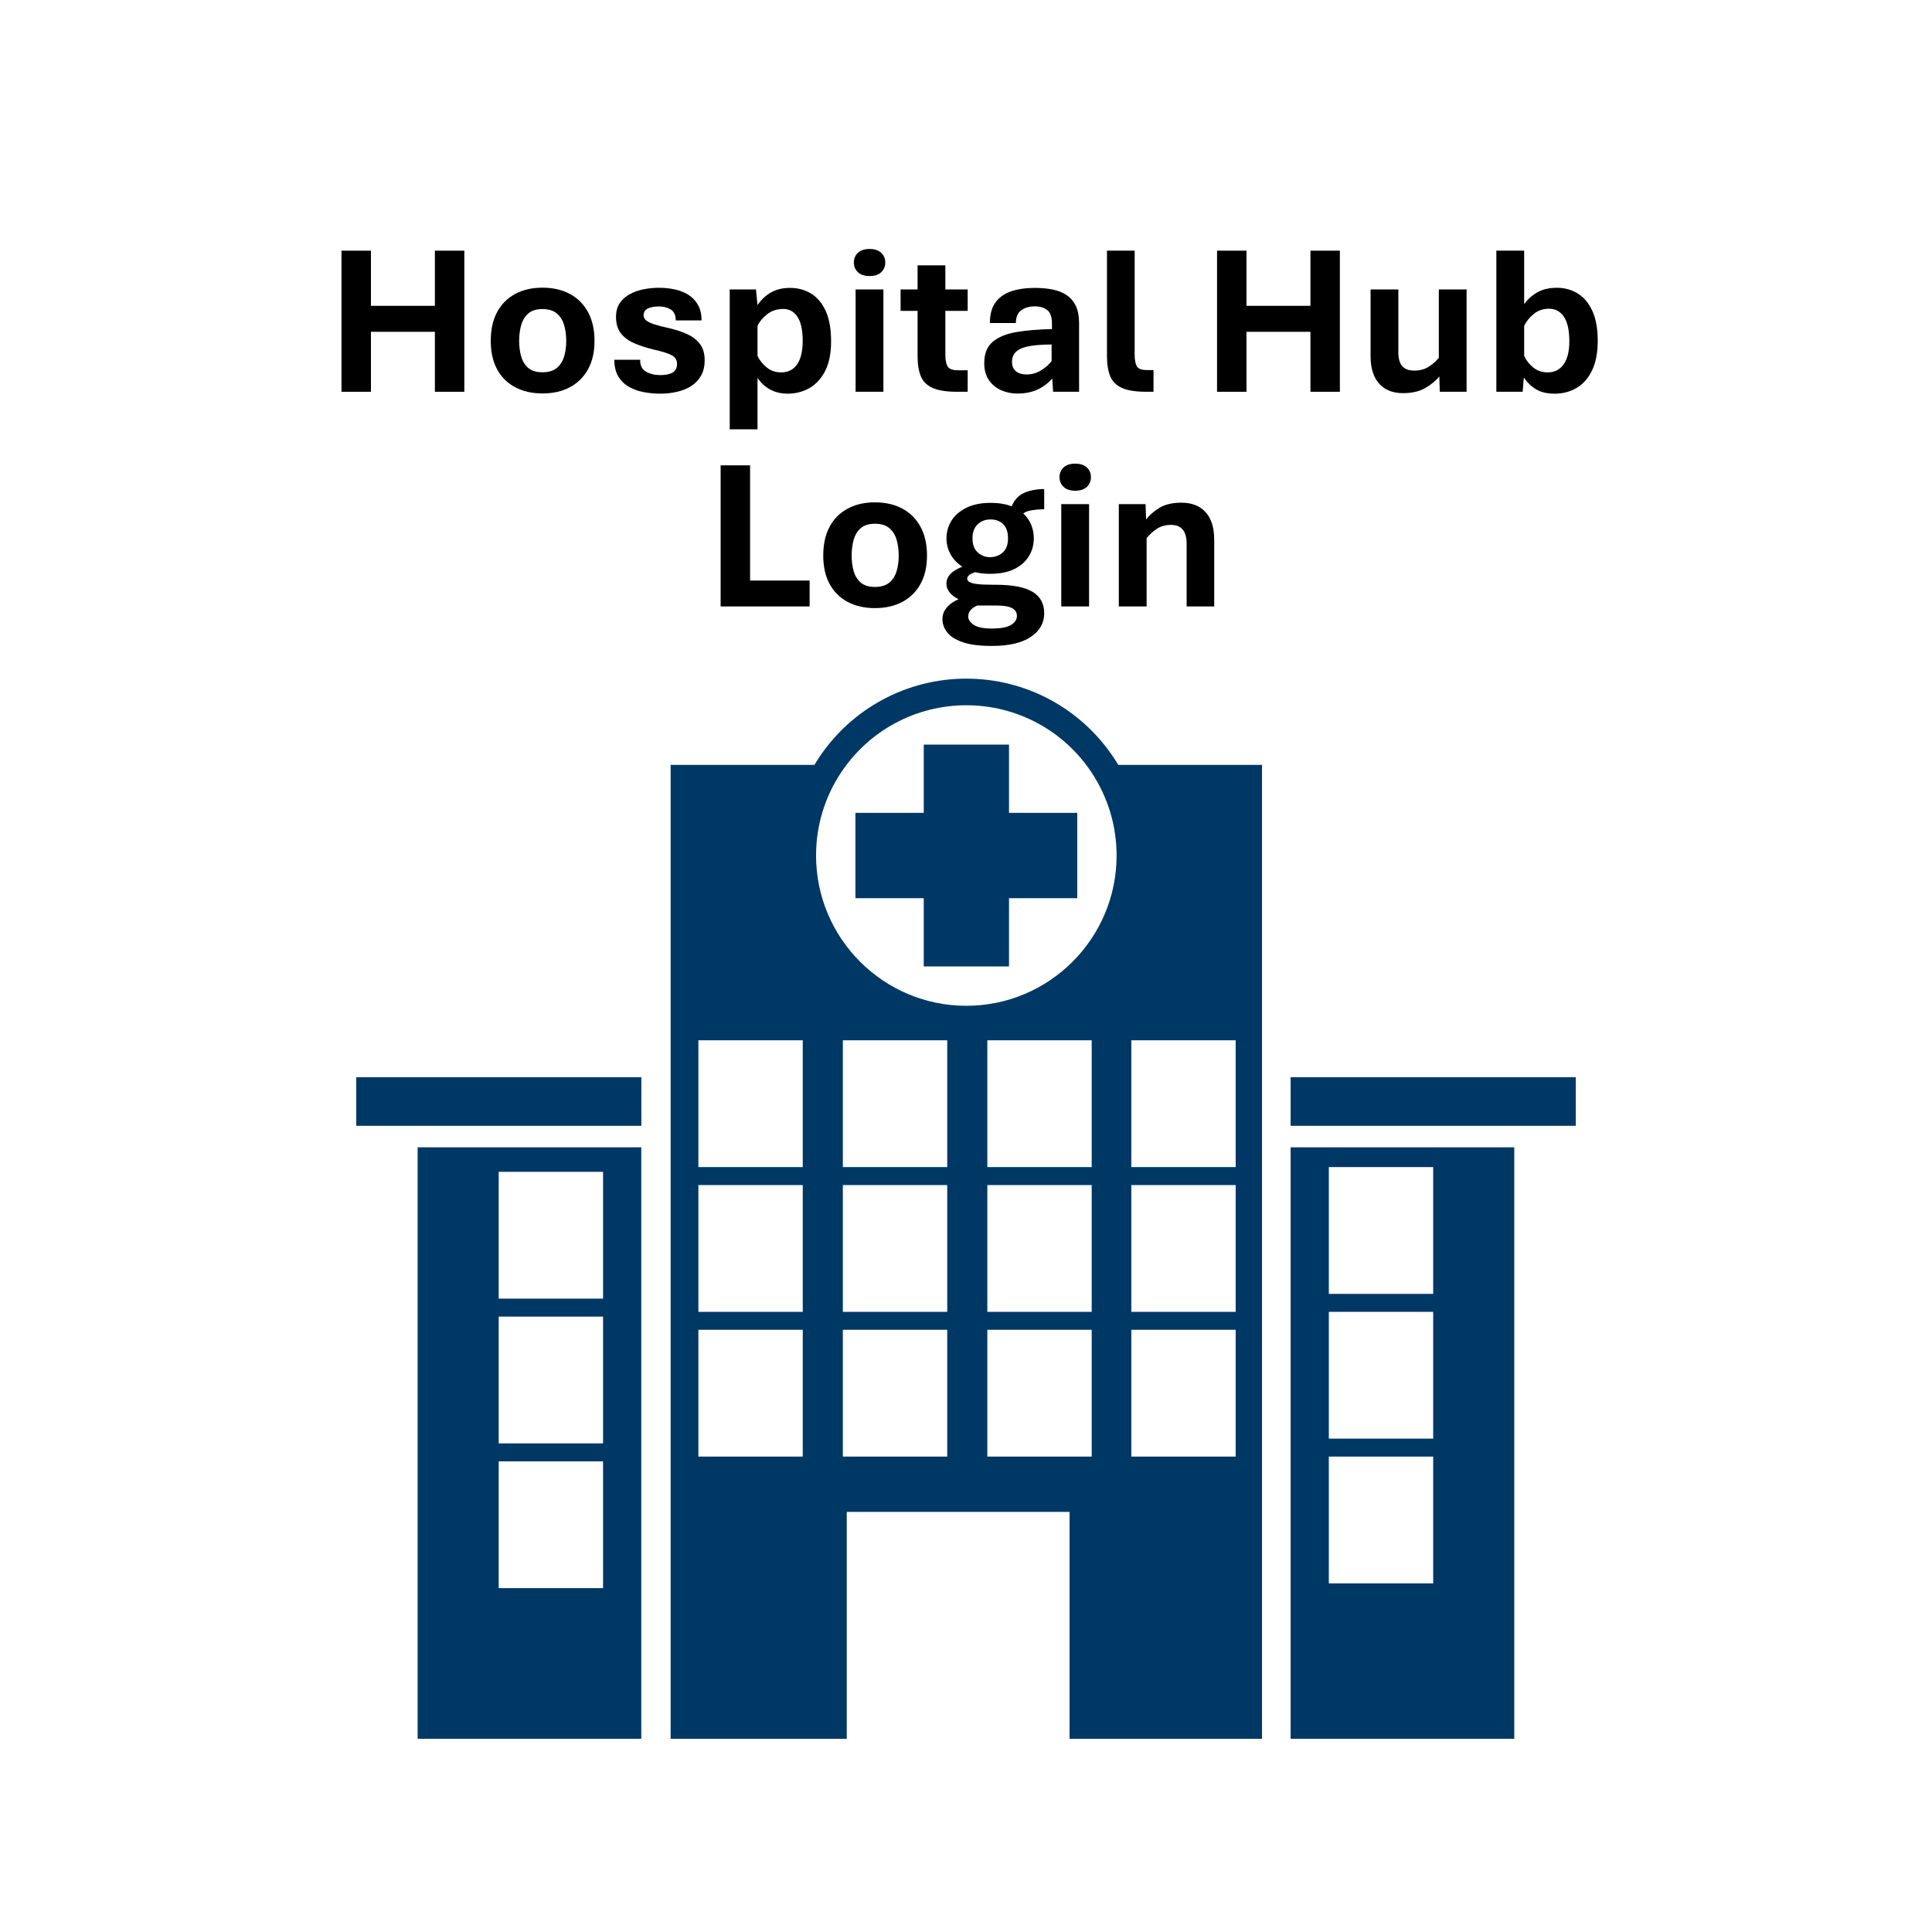 <svg xmlns="http://www.w3.org/2000/svg" xmlns:xlink="http://www.w3.org/1999/xlink" width="1080" zoomAndPan="magnify" viewBox="0 0 810 810" height="1080" preserveAspectRatio="xMidYMid meet" version="1.0"><defs><g/><clipPath id="0dbd92547f"><path d="M 149.277 451 L 269 451 L 269 473 L 149.277 473 Z M 149.277 451 " clip-rule="nonzero"/></clipPath><clipPath id="e32f76fa5d"><path d="M 541 451 L 660.777 451 L 660.777 473 L 541 473 Z M 541 451 " clip-rule="nonzero"/></clipPath><clipPath id="ddbbb9acfe"><path d="M 281 284.523 L 530 284.523 L 530 729 L 281 729 Z M 281 284.523 " clip-rule="nonzero"/></clipPath></defs><rect x="-81" width="972" fill="#ffffff" y="-81" height="972" fill-opacity="1"/><rect x="-81" width="972" fill="#ffffff" y="-81" height="972" fill-opacity="1"/><g clip-path="url(#0dbd92547f)"><path fill="#003865" d="M 149.352 451.609 L 268.895 451.609 L 268.895 472.012 L 149.352 472.012 Z M 149.352 451.609 " fill-opacity="1" fill-rule="nonzero"/></g><g clip-path="url(#e32f76fa5d)"><path fill="#003865" d="M 541.102 451.609 L 660.645 451.609 L 660.645 472.012 L 541.102 472.012 Z M 541.102 451.609 " fill-opacity="1" fill-rule="nonzero"/></g><path fill="#003865" d="M 541.102 728.992 L 634.863 728.992 L 634.863 481.016 L 541.102 481.016 Z M 557.117 489.305 L 600.871 489.305 L 600.871 542.465 L 557.117 542.465 Z M 557.117 549.996 L 600.871 549.996 L 600.871 603.152 L 557.117 603.152 Z M 557.117 610.684 L 600.871 610.684 L 600.871 663.84 L 557.117 663.84 Z M 557.117 610.684 " fill-opacity="1" fill-rule="nonzero"/><path fill="#003865" d="M 175.094 728.992 L 268.855 728.992 L 268.855 481.016 L 175.094 481.016 Z M 209.082 491.297 L 252.836 491.297 L 252.836 544.457 L 209.082 544.457 Z M 209.082 551.988 L 252.836 551.988 L 252.836 605.145 L 209.082 605.145 Z M 209.082 612.676 L 252.836 612.676 L 252.836 665.832 L 209.082 665.832 Z M 209.082 612.676 " fill-opacity="1" fill-rule="nonzero"/><g clip-path="url(#ddbbb9acfe)"><path fill="#003865" d="M 466.863 317.559 C 453.074 296.879 430.004 284.523 405.137 284.523 C 380.312 284.523 357.238 296.879 343.414 317.559 C 342.734 318.594 342.098 319.59 341.461 320.668 L 281.168 320.668 L 281.168 728.992 L 355.008 728.992 L 355.008 633.875 L 448.414 633.875 L 448.414 728.992 L 529.105 728.992 L 529.105 320.668 L 468.816 320.668 C 468.219 319.633 467.539 318.594 466.863 317.559 Z M 352.695 323.773 C 364.414 306.203 384.02 295.684 405.137 295.684 C 426.258 295.684 445.863 306.164 457.578 323.773 C 464.473 334.137 468.137 346.211 468.137 358.684 C 468.137 393.43 439.887 421.684 405.137 421.684 C 370.391 421.684 342.137 393.43 342.137 358.684 C 342.137 346.168 345.805 334.098 352.695 323.773 Z M 336.559 610.684 L 292.805 610.684 L 292.805 557.527 L 336.559 557.527 Z M 336.559 549.996 L 292.805 549.996 L 292.805 496.836 L 336.559 496.836 Z M 336.559 489.305 L 292.805 489.305 L 292.805 436.148 L 336.559 436.148 Z M 397.129 610.684 L 353.375 610.684 L 353.375 557.527 L 397.129 557.527 Z M 397.129 549.996 L 353.375 549.996 L 353.375 496.836 L 397.129 496.836 Z M 397.129 489.305 L 353.375 489.305 L 353.375 436.148 L 397.129 436.148 Z M 457.699 610.684 L 413.945 610.684 L 413.945 557.527 L 457.699 557.527 Z M 457.699 549.996 L 413.945 549.996 L 413.945 496.836 L 457.699 496.836 Z M 457.699 489.305 L 413.945 489.305 L 413.945 436.148 L 457.699 436.148 Z M 518.027 610.684 L 474.312 610.684 L 474.312 557.527 L 518.066 557.527 L 518.066 610.684 Z M 518.027 549.996 L 474.312 549.996 L 474.312 496.836 L 518.066 496.836 L 518.066 549.996 Z M 518.027 489.305 L 474.312 489.305 L 474.312 436.148 L 518.066 436.148 L 518.066 489.305 Z M 518.027 489.305 " fill-opacity="1" fill-rule="nonzero"/></g><path fill="#003865" d="M 387.285 405.184 L 423.027 405.184 L 423.027 376.574 L 451.641 376.574 L 451.641 340.789 L 423.027 340.789 L 423.027 312.18 L 387.285 312.18 L 387.285 340.789 L 358.633 340.789 L 358.633 376.574 L 387.285 376.574 Z M 387.285 405.184 " fill-opacity="1" fill-rule="nonzero"/><g fill="#000000" fill-opacity="1"><g transform="translate(136.096, 164.25)"><g><path d="M 7.078 0 L 7.078 -59.156 L 19.422 -59.156 L 19.422 -36.031 L 46.234 -36.031 L 46.234 -59.156 L 58.578 -59.156 L 58.578 0 L 46.234 0 L 46.234 -25.141 L 19.422 -25.141 L 19.422 0 Z M 7.078 0 "/></g></g><g transform="translate(201.706, 164.25)"><g><path d="M 25.703 0.703 C 21.367 0.703 17.566 -0.16 14.297 -1.891 C 11.035 -3.617 8.508 -6.125 6.719 -9.406 C 4.938 -12.688 4.047 -16.656 4.047 -21.312 C 4.047 -26.062 4.938 -30.098 6.719 -33.422 C 8.508 -36.742 11.035 -39.273 14.297 -41.016 C 17.566 -42.766 21.367 -43.641 25.703 -43.641 C 30.098 -43.641 33.926 -42.766 37.188 -41.016 C 40.457 -39.273 43 -36.742 44.812 -33.422 C 46.633 -30.098 47.547 -26.062 47.547 -21.312 C 47.547 -16.656 46.633 -12.688 44.812 -9.406 C 43 -6.125 40.457 -3.617 37.188 -1.891 C 33.926 -0.16 30.098 0.703 25.703 0.703 Z M 25.703 -8.172 C 28.254 -8.172 30.254 -8.766 31.703 -9.953 C 33.148 -11.141 34.176 -12.727 34.781 -14.719 C 35.383 -16.707 35.688 -18.906 35.688 -21.312 C 35.688 -23.77 35.383 -26.008 34.781 -28.031 C 34.176 -30.051 33.148 -31.66 31.703 -32.859 C 30.254 -34.066 28.254 -34.672 25.703 -34.672 C 23.211 -34.672 21.254 -34.066 19.828 -32.859 C 18.41 -31.66 17.41 -30.051 16.828 -28.031 C 16.242 -26.008 15.953 -23.77 15.953 -21.312 C 15.953 -18.906 16.242 -16.707 16.828 -14.719 C 17.41 -12.727 18.41 -11.141 19.828 -9.953 C 21.254 -8.766 23.211 -8.172 25.703 -8.172 Z M 25.703 -8.172 "/></g></g><g transform="translate(253.298, 164.25)"><g><path d="M 23.469 0.797 C 21.094 0.797 18.758 0.57 16.469 0.125 C 14.188 -0.312 12.125 -1.062 10.281 -2.125 C 8.438 -3.195 6.973 -4.656 5.891 -6.5 C 4.805 -8.344 4.266 -10.645 4.266 -13.406 L 15.078 -13.406 C 15.078 -11 15.914 -9.328 17.594 -8.391 C 19.281 -7.453 21.254 -6.984 23.516 -6.984 C 25.734 -6.984 27.457 -7.344 28.688 -8.062 C 29.926 -8.781 30.547 -9.988 30.547 -11.688 C 30.547 -13.301 29.816 -14.504 28.359 -15.297 C 26.91 -16.086 24.375 -16.891 20.75 -17.703 C 17.695 -18.441 14.977 -19.328 12.594 -20.359 C 10.207 -21.398 8.336 -22.789 6.984 -24.531 C 5.641 -26.281 4.969 -28.578 4.969 -31.422 C 4.969 -33.648 5.477 -35.539 6.5 -37.094 C 7.531 -38.645 8.898 -39.895 10.609 -40.844 C 12.328 -41.801 14.258 -42.5 16.406 -42.938 C 18.562 -43.375 20.77 -43.594 23.031 -43.594 C 25.227 -43.594 27.379 -43.375 29.484 -42.938 C 31.598 -42.5 33.504 -41.758 35.203 -40.719 C 36.898 -39.676 38.258 -38.273 39.281 -36.516 C 40.312 -34.754 40.828 -32.555 40.828 -29.922 L 30.016 -29.922 C 30.016 -32.117 29.316 -33.641 27.922 -34.484 C 26.535 -35.336 24.906 -35.766 23.031 -35.766 C 21.008 -35.766 19.422 -35.473 18.266 -34.891 C 17.109 -34.305 16.531 -33.344 16.531 -32 C 16.531 -31.207 16.895 -30.508 17.625 -29.906 C 18.352 -29.301 19.523 -28.742 21.141 -28.234 C 22.754 -27.723 24.879 -27.176 27.516 -26.594 C 30.297 -25.945 32.785 -25.109 34.984 -24.078 C 37.18 -23.055 38.922 -21.68 40.203 -19.953 C 41.492 -18.223 42.141 -15.984 42.141 -13.234 C 42.141 -10.648 41.617 -8.461 40.578 -6.672 C 39.547 -4.891 38.156 -3.445 36.406 -2.344 C 34.664 -1.25 32.676 -0.453 30.438 0.047 C 28.195 0.547 25.875 0.797 23.469 0.797 Z M 23.469 0.797 "/></g></g><g transform="translate(299.704, 164.25)"><g><path d="M 6.234 15.734 L 6.234 -42.891 L 17.234 -42.891 L 17.891 -36.344 C 19.473 -38.656 21.375 -40.43 23.594 -41.672 C 25.82 -42.922 28.461 -43.547 31.516 -43.547 C 34.848 -43.547 37.812 -42.738 40.406 -41.125 C 43 -39.52 45.035 -37.078 46.516 -33.797 C 47.992 -30.516 48.734 -26.312 48.734 -21.188 C 48.734 -16.227 47.938 -12.141 46.344 -8.922 C 44.75 -5.703 42.586 -3.285 39.859 -1.672 C 37.129 -0.055 34.066 0.766 30.672 0.797 C 27.891 0.816 25.406 0.242 23.219 -0.922 C 21.039 -2.098 19.266 -3.738 17.891 -5.844 L 17.891 15.734 Z M 27.781 -8.125 C 30.707 -8.125 32.945 -9.25 34.5 -11.5 C 36.051 -13.758 36.828 -17.031 36.828 -21.312 C 36.828 -25.852 36.098 -29.223 34.641 -31.422 C 33.191 -33.617 31.211 -34.719 28.703 -34.719 C 26.055 -34.719 23.797 -33.977 21.922 -32.5 C 20.047 -31.02 18.703 -29.398 17.891 -27.641 L 17.891 -14.984 C 18.828 -13.109 20.133 -11.492 21.812 -10.141 C 23.5 -8.797 25.488 -8.125 27.781 -8.125 Z M 27.781 -8.125 "/></g></g><g transform="translate(352.482, 164.25)"><g><path d="M 6.234 0 L 6.234 -42.891 L 17.891 -42.891 L 17.891 0 Z M 12.078 -48.516 C 9.941 -48.516 8.312 -49.055 7.188 -50.141 C 6.062 -51.223 5.5 -52.57 5.5 -54.188 C 5.5 -55.82 6.062 -57.176 7.188 -58.25 C 8.312 -59.32 9.941 -59.859 12.078 -59.859 C 14.223 -59.859 15.859 -59.32 16.984 -58.25 C 18.109 -57.176 18.672 -55.82 18.672 -54.188 C 18.672 -52.57 18.109 -51.223 16.984 -50.141 C 15.859 -49.055 14.223 -48.516 12.078 -48.516 Z M 12.078 -48.516 "/></g></g><g transform="translate(376.608, 164.25)"><g><path d="M 24.562 0 C 20.227 0 16.867 -0.52 14.484 -1.562 C 12.098 -2.602 10.438 -4.211 9.5 -6.391 C 8.562 -8.578 8.094 -11.426 8.094 -14.938 L 8.094 -33.922 L 0.969 -33.922 L 0.969 -42.891 L 8.094 -42.891 L 8.094 -53 L 19.734 -53 L 19.734 -42.891 L 29.094 -42.891 L 29.094 -33.922 L 19.734 -33.922 L 19.734 -15.641 C 19.734 -13.391 20.047 -11.723 20.672 -10.641 C 21.305 -9.555 22.738 -9.016 24.969 -9.016 L 29.094 -9.016 L 29.094 0 Z M 24.562 0 "/></g></g><g transform="translate(408.601, 164.25)"><g><path d="M 17.938 0.75 C 15.5 0.75 13.223 0.281 11.109 -0.656 C 9.004 -1.594 7.301 -3.004 6 -4.891 C 4.695 -6.785 4.047 -9.156 4.047 -12 C 4.047 -15.957 5.227 -18.938 7.594 -20.938 C 9.969 -22.945 13.285 -24.312 17.547 -25.031 C 21.816 -25.75 26.781 -26.164 32.438 -26.281 L 32.438 -28.562 C 32.438 -31.344 31.77 -33.242 30.438 -34.266 C 29.102 -35.297 27.379 -35.812 25.266 -35.812 C 22.953 -35.812 21.047 -35.258 19.547 -34.156 C 18.055 -33.062 17.312 -31.285 17.312 -28.828 L 6.422 -28.828 C 6.422 -32.492 7.219 -35.395 8.812 -37.531 C 10.406 -39.664 12.613 -41.203 15.438 -42.141 C 18.27 -43.078 21.547 -43.547 25.266 -43.547 C 27.992 -43.547 30.484 -43.316 32.734 -42.859 C 34.992 -42.41 36.953 -41.629 38.609 -40.516 C 40.266 -39.398 41.547 -37.883 42.453 -35.969 C 43.359 -34.051 43.812 -31.656 43.812 -28.781 L 43.812 0 L 32.922 0 L 32.562 -5.578 C 30.75 -3.504 28.641 -1.93 26.234 -0.859 C 23.828 0.211 21.062 0.75 17.938 0.75 Z M 21.75 -7.25 C 23.945 -7.25 25.973 -7.816 27.828 -8.953 C 29.691 -10.098 31.18 -11.406 32.297 -12.875 L 32.297 -19.812 C 26.148 -19.789 21.844 -19.211 19.375 -18.078 C 16.914 -16.953 15.688 -15.129 15.688 -12.609 C 15.688 -10.797 16.25 -9.445 17.375 -8.562 C 18.508 -7.688 19.969 -7.25 21.75 -7.25 Z M 21.75 -7.25 "/></g></g><g transform="translate(458.259, 164.25)"><g><path d="M 22.328 0 C 17.961 0 14.594 -0.52 12.219 -1.562 C 9.844 -2.602 8.188 -4.211 7.25 -6.391 C 6.312 -8.578 5.844 -11.426 5.844 -14.938 L 5.844 -59.156 L 17.453 -59.156 L 17.453 -15.641 C 17.453 -13.391 17.758 -11.734 18.375 -10.672 C 18.988 -9.617 20.422 -9.094 22.672 -9.094 L 25.359 -9.094 L 25.359 0 Z M 22.328 0 "/></g></g><g transform="translate(484.89, 164.25)"><g/></g><g transform="translate(503.171, 164.25)"><g><path d="M 7.078 0 L 7.078 -59.156 L 19.422 -59.156 L 19.422 -36.031 L 46.234 -36.031 L 46.234 -59.156 L 58.578 -59.156 L 58.578 0 L 46.234 0 L 46.234 -25.141 L 19.422 -25.141 L 19.422 0 Z M 7.078 0 "/></g></g><g transform="translate(568.781, 164.25)"><g><path d="M 19.469 0.578 C 15.133 0.578 11.781 -0.758 9.406 -3.438 C 7.031 -6.125 5.844 -9.941 5.844 -14.891 L 5.844 -42.891 L 17.484 -42.891 L 17.484 -16.297 C 17.484 -14.836 17.695 -13.539 18.125 -12.406 C 18.551 -11.281 19.254 -10.41 20.234 -9.797 C 21.211 -9.18 22.508 -8.875 24.125 -8.875 C 26.469 -8.875 28.469 -9.395 30.125 -10.438 C 31.781 -11.477 33.223 -12.742 34.453 -14.234 L 34.453 -42.891 L 46.094 -42.891 L 46.094 0 L 34.844 0 L 34.672 -6.453 C 33.234 -4.641 31.27 -3.016 28.781 -1.578 C 26.289 -0.141 23.188 0.578 19.469 0.578 Z M 19.469 0.578 "/></g></g><g transform="translate(621.12, 164.25)"><g><path d="M 30.672 0.797 C 27.535 0.797 24.957 0.195 22.938 -1 C 20.914 -2.207 19.188 -3.867 17.75 -5.984 L 17.266 0 L 6.234 0 L 6.234 -59.156 L 17.891 -59.156 L 17.891 -36.734 C 19.41 -38.816 21.27 -40.477 23.469 -41.719 C 25.664 -42.969 28.375 -43.594 31.594 -43.594 C 34.875 -43.594 37.801 -42.789 40.375 -41.188 C 42.957 -39.594 44.992 -37.16 46.484 -33.891 C 47.984 -30.629 48.734 -26.469 48.734 -21.406 C 48.734 -16.363 47.938 -12.203 46.344 -8.922 C 44.75 -5.641 42.586 -3.195 39.859 -1.594 C 37.129 0 34.066 0.797 30.672 0.797 Z M 27.781 -8.125 C 30.613 -8.125 32.828 -9.238 34.422 -11.469 C 36.023 -13.695 36.828 -16.938 36.828 -21.188 C 36.828 -25.781 36.07 -29.195 34.562 -31.438 C 33.051 -33.688 30.945 -34.812 28.25 -34.812 C 25.852 -34.812 23.754 -34.094 21.953 -32.656 C 20.148 -31.219 18.797 -29.531 17.891 -27.594 L 17.891 -15.031 C 18.734 -13.188 20 -11.57 21.688 -10.188 C 23.375 -8.812 25.406 -8.125 27.781 -8.125 Z M 27.781 -8.125 "/></g></g></g><g fill="#000000" fill-opacity="1"><g transform="translate(295.049, 254.25)"><g><path d="M 7.078 0 L 7.078 -59.156 L 19.422 -59.156 L 19.422 -10.859 L 44.391 -10.859 L 44.391 0 Z M 7.078 0 "/></g></g><g transform="translate(341.104, 254.25)"><g><path d="M 25.703 0.703 C 21.367 0.703 17.566 -0.16 14.297 -1.891 C 11.035 -3.617 8.508 -6.125 6.719 -9.406 C 4.938 -12.688 4.047 -16.656 4.047 -21.312 C 4.047 -26.062 4.938 -30.098 6.719 -33.422 C 8.508 -36.742 11.035 -39.273 14.297 -41.016 C 17.566 -42.766 21.367 -43.641 25.703 -43.641 C 30.098 -43.641 33.926 -42.766 37.188 -41.016 C 40.457 -39.273 43 -36.742 44.812 -33.422 C 46.633 -30.098 47.547 -26.062 47.547 -21.312 C 47.547 -16.656 46.633 -12.688 44.812 -9.406 C 43 -6.125 40.457 -3.617 37.188 -1.891 C 33.926 -0.16 30.098 0.703 25.703 0.703 Z M 25.703 -8.172 C 28.254 -8.172 30.254 -8.766 31.703 -9.953 C 33.148 -11.141 34.176 -12.727 34.781 -14.719 C 35.383 -16.707 35.688 -18.906 35.688 -21.312 C 35.688 -23.77 35.383 -26.008 34.781 -28.031 C 34.176 -30.051 33.148 -31.66 31.703 -32.859 C 30.254 -34.066 28.254 -34.672 25.703 -34.672 C 23.211 -34.672 21.254 -34.066 19.828 -32.859 C 18.41 -31.66 17.41 -30.051 16.828 -28.031 C 16.242 -26.008 15.953 -23.77 15.953 -21.312 C 15.953 -18.906 16.242 -16.707 16.828 -14.719 C 17.41 -12.727 18.41 -11.141 19.828 -9.953 C 21.254 -8.766 23.211 -8.172 25.703 -8.172 Z M 25.703 -8.172 "/></g></g><g transform="translate(392.695, 254.25)"><g><path d="M 23.109 16.562 C 17.984 16.562 13.91 16.035 10.891 14.984 C 7.879 13.93 5.711 12.547 4.391 10.828 C 3.078 9.117 2.422 7.27 2.422 5.281 C 2.422 2.844 3.578 0.707 5.891 -1.125 C 8.203 -2.957 11.863 -4.238 16.875 -4.969 L 18.812 -9.094 L 24.609 -9.094 C 31.723 -9.094 36.914 -8.109 40.188 -6.141 C 43.457 -4.18 45.094 -1.18 45.094 2.859 C 45.094 6.961 43.219 10.27 39.469 12.781 C 35.719 15.301 30.266 16.562 23.109 16.562 Z M 22.938 9.266 C 26.863 9.266 29.629 8.754 31.234 7.734 C 32.848 6.711 33.656 5.469 33.656 4 C 33.656 3.062 33.379 2.27 32.828 1.625 C 32.273 0.977 31.352 0.477 30.062 0.125 C 28.77 -0.219 27.055 -0.391 24.922 -0.391 L 17.094 -0.391 C 15.945 0.047 15.016 0.664 14.297 1.469 C 13.586 2.281 13.234 3.211 13.234 4.266 C 13.234 5.492 13.992 6.633 15.516 7.688 C 17.035 8.738 19.508 9.266 22.938 9.266 Z M 17.047 -0.969 C 13.973 -1.32 11.484 -1.941 9.578 -2.828 C 7.672 -3.723 6.281 -4.754 5.406 -5.922 C 4.531 -7.098 4.094 -8.258 4.094 -9.406 C 4.094 -11.188 4.77 -12.703 6.125 -13.953 C 7.488 -15.203 9.551 -16.297 12.312 -17.234 L 18.375 -15.031 C 16.789 -14.645 15.469 -14.18 14.406 -13.641 C 13.352 -13.098 12.828 -12.43 12.828 -11.641 C 12.828 -11.086 13.141 -10.617 13.766 -10.234 C 14.398 -9.859 15.5 -9.57 17.062 -9.375 C 18.633 -9.188 20.801 -9.094 23.562 -9.094 Z M 22.328 -13.672 C 18.461 -13.672 15.164 -14.359 12.438 -15.734 C 9.707 -17.109 7.641 -18.922 6.234 -21.172 C 4.828 -23.43 4.125 -25.867 4.125 -28.484 C 4.125 -31.266 4.832 -33.773 6.25 -36.016 C 7.676 -38.254 9.766 -40.047 12.516 -41.391 C 15.273 -42.742 18.633 -43.422 22.594 -43.422 C 26.664 -43.422 30.039 -42.742 32.719 -41.391 C 35.395 -40.047 37.398 -38.254 38.734 -36.016 C 40.066 -33.773 40.734 -31.266 40.734 -28.484 C 40.734 -25.816 40.051 -23.352 38.688 -21.094 C 37.332 -18.832 35.297 -17.031 32.578 -15.688 C 29.867 -14.344 26.453 -13.672 22.328 -13.672 Z M 22.328 -20.656 C 24.492 -20.656 26.301 -21.32 27.75 -22.656 C 29.195 -23.988 29.922 -25.93 29.922 -28.484 C 29.922 -31.172 29.25 -33.172 27.906 -34.484 C 26.562 -35.805 24.801 -36.469 22.625 -36.469 C 20.438 -36.469 18.625 -35.785 17.188 -34.422 C 15.75 -33.066 15.031 -31.086 15.031 -28.484 C 15.031 -25.898 15.77 -23.945 17.25 -22.625 C 18.727 -21.312 20.422 -20.656 22.328 -20.656 Z M 34.578 -36.922 L 31.156 -41.266 C 32.301 -44.305 34.066 -46.383 36.453 -47.5 C 38.836 -48.613 41.719 -49.188 45.094 -49.219 L 45.094 -40.734 C 42.801 -40.734 40.707 -40.52 38.812 -40.094 C 36.926 -39.676 35.516 -38.617 34.578 -36.922 Z M 34.578 -36.922 "/></g></g><g transform="translate(438.706, 254.25)"><g><path d="M 6.234 0 L 6.234 -42.891 L 17.891 -42.891 L 17.891 0 Z M 12.078 -48.516 C 9.941 -48.516 8.312 -49.055 7.188 -50.141 C 6.062 -51.223 5.5 -52.57 5.5 -54.188 C 5.5 -55.82 6.062 -57.176 7.188 -58.25 C 8.312 -59.32 9.941 -59.859 12.078 -59.859 C 14.223 -59.859 15.859 -59.32 16.984 -58.25 C 18.109 -57.176 18.672 -55.82 18.672 -54.188 C 18.672 -52.57 18.109 -51.223 16.984 -50.141 C 15.859 -49.055 14.223 -48.516 12.078 -48.516 Z M 12.078 -48.516 "/></g></g><g transform="translate(462.832, 254.25)"><g><path d="M 6.234 0 L 6.234 -42.891 L 17.453 -42.891 L 17.672 -36.469 C 19.098 -38.32 20.984 -39.957 23.328 -41.375 C 25.672 -42.789 28.719 -43.5 32.469 -43.5 C 36.844 -43.5 40.227 -42.172 42.625 -39.516 C 45.031 -36.867 46.234 -33 46.234 -27.906 L 46.234 0 L 34.672 0 L 34.672 -26.406 C 34.672 -27.957 34.453 -29.316 34.016 -30.484 C 33.578 -31.66 32.879 -32.57 31.922 -33.219 C 30.973 -33.863 29.723 -34.188 28.172 -34.188 C 25.859 -34.188 23.875 -33.645 22.219 -32.562 C 20.562 -31.477 19.117 -30.16 17.891 -28.609 L 17.891 0 Z M 6.234 0 "/></g></g></g></svg>